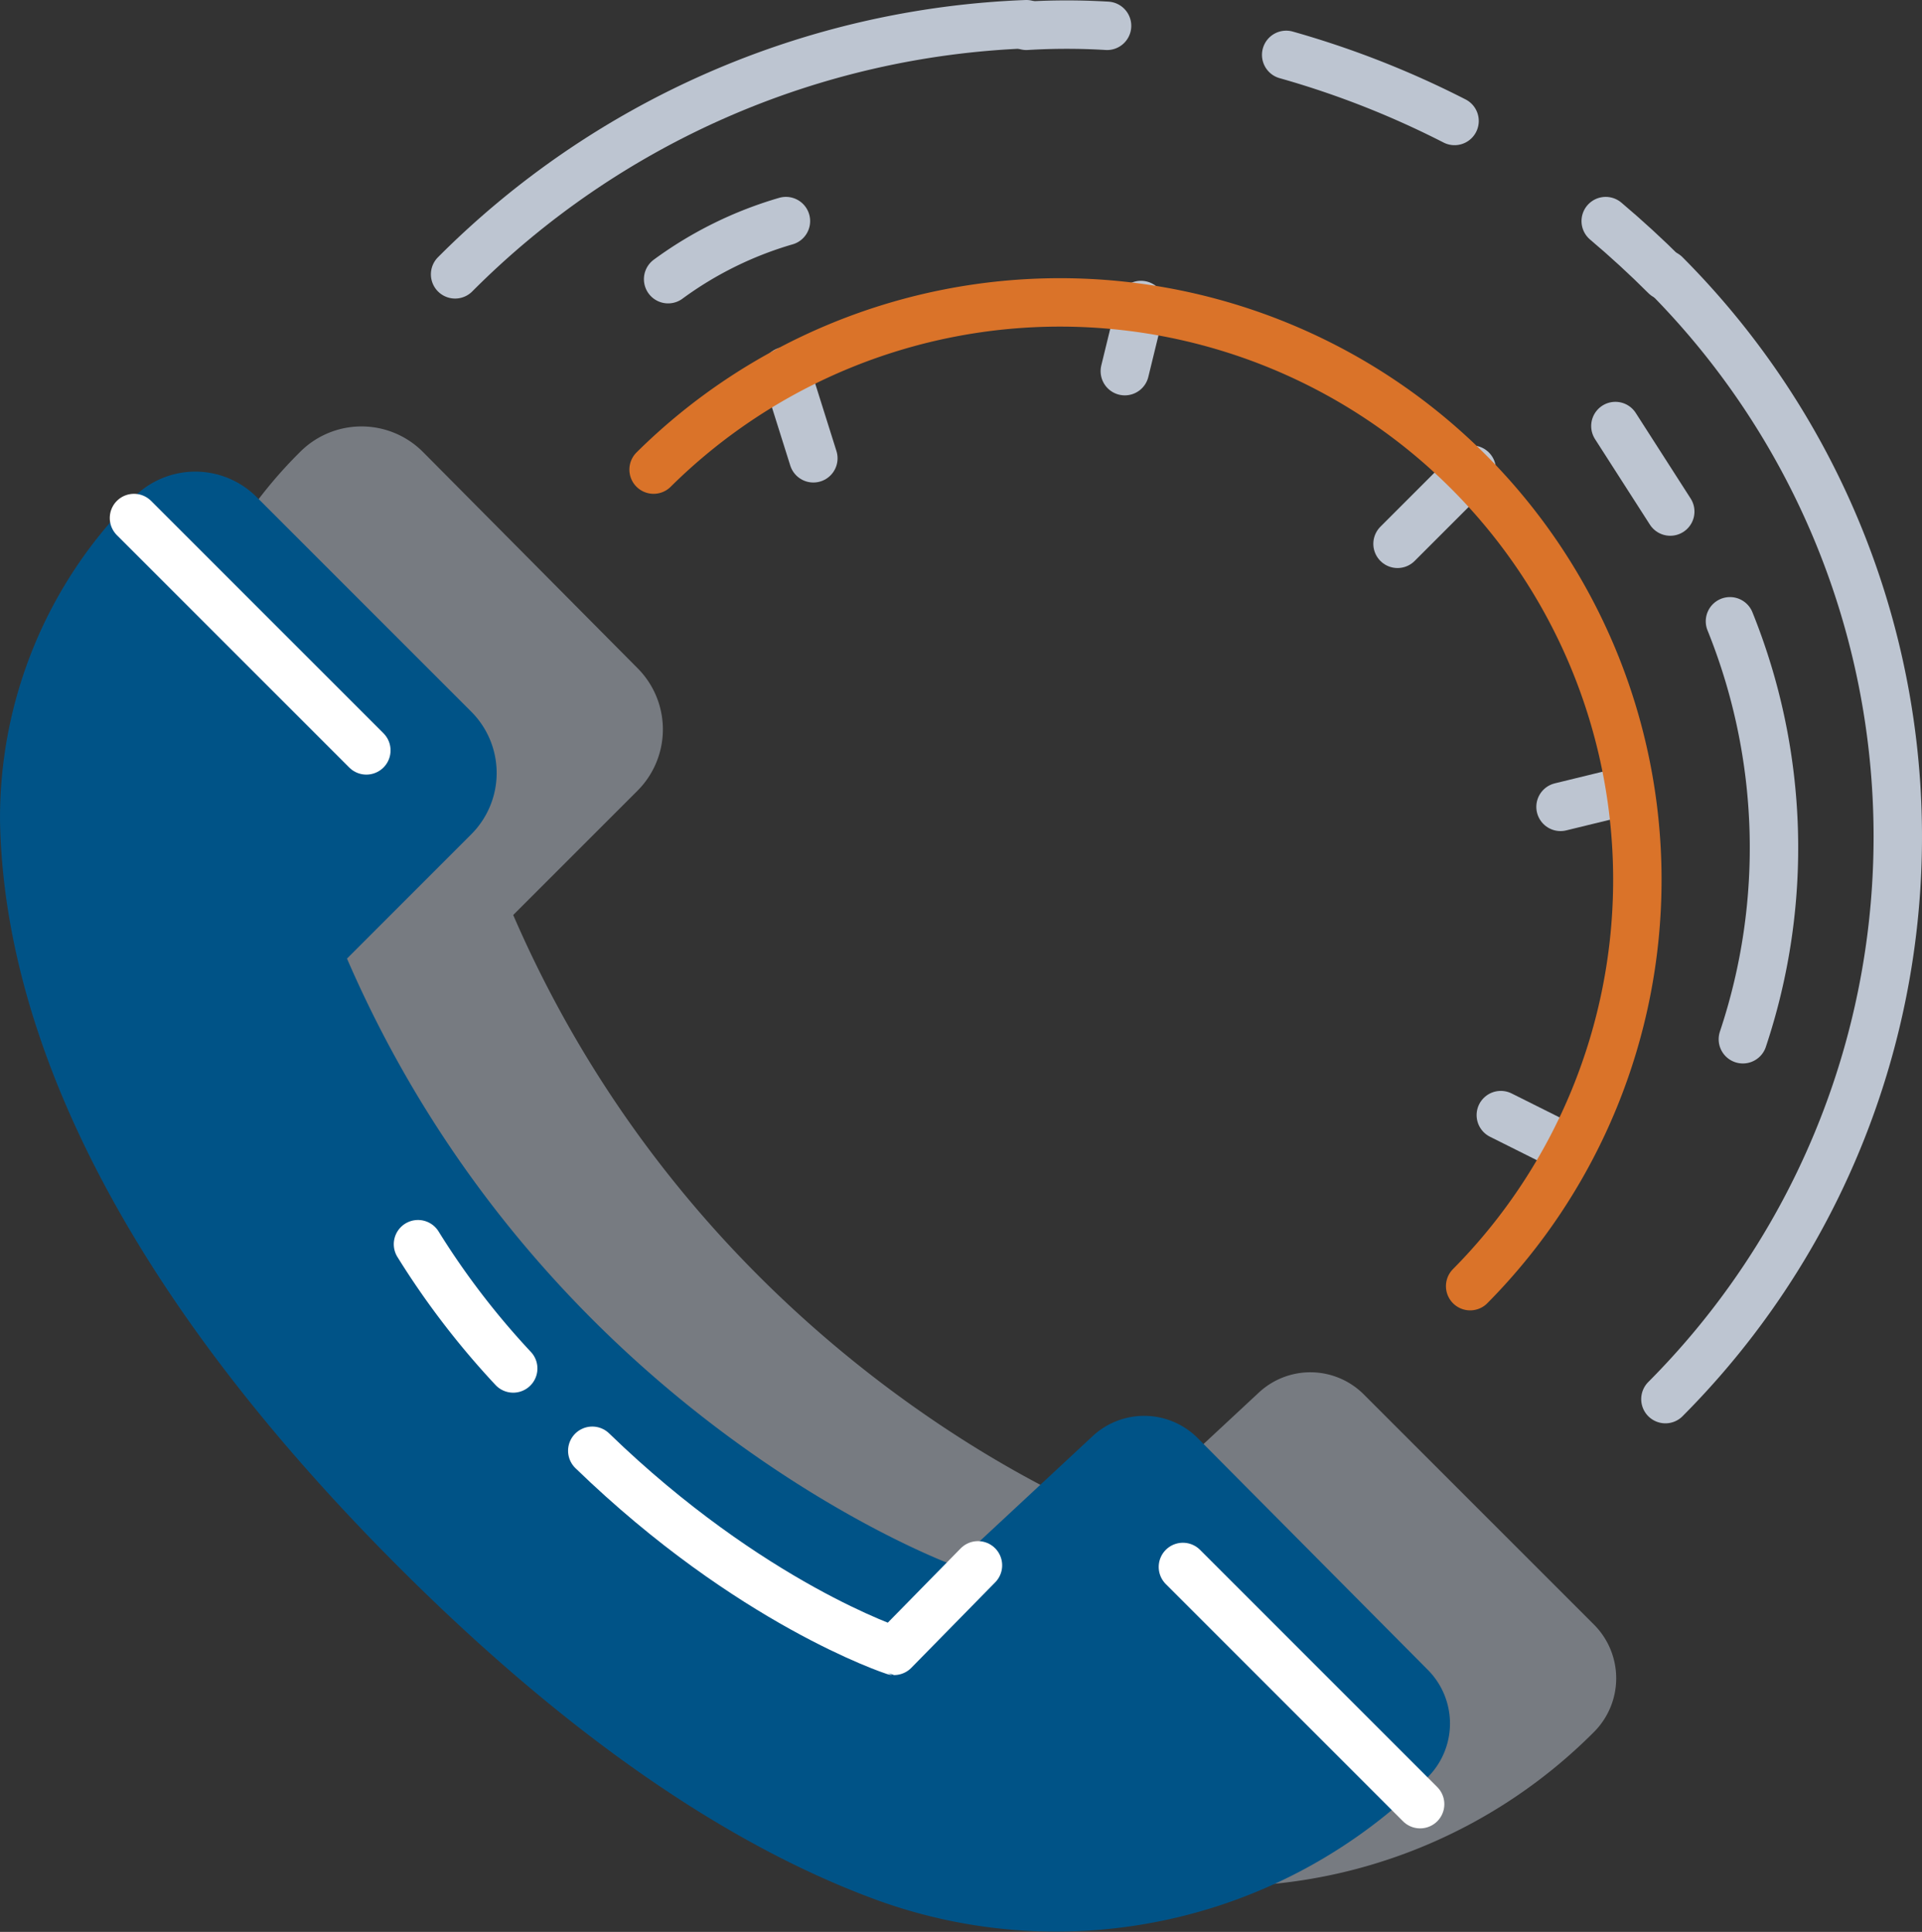 <svg id="Layer_1" data-name="Layer 1" xmlns="http://www.w3.org/2000/svg" viewBox="0 0 119.102 119.715"><rect x="0" y="0" width="119.102" height="119.715" fill="#333333" stroke="none"/><defs><style>.cls-1{fill:#bdc5d1;opacity:0.5;isolation:isolate;}.cls-2{fill:#005387;}.cls-3,.cls-4,.cls-5,.cls-6{fill:none;stroke-linecap:round;stroke-linejoin:round;stroke-width:3px;}.cls-3{stroke:#fff;}.cls-4,.cls-5{stroke:#bdc5d1;}.cls-5{stroke-dasharray:11.227 11.227;}.cls-6{stroke:#da7329;}</style></defs><path class="cls-1" d="M19.3,28.1h0A27.959,27.959,0,0,0,11,48.2c.2,10.7,5.1,26.6,24.7,46.2,11.5,11.5,21.5,17.7,29.8,20.7a32.509,32.509,0,0,0,34-7.7h0a4.708,4.708,0,0,0,0-6.6L85.2,86.5a4.681,4.681,0,0,0-6.5-.1l-8.6,8S44.8,85.2,32.5,56.8l7.7-7.7a5.372,5.372,0,0,0,0-7.6L26.9,28.1A5.372,5.372,0,0,0,19.3,28.1Z" transform="translate(-0.698 -0.1)"/><path class="cls-2" d="M9,30.9H9A27.959,27.959,0,0,0,.7,51C.9,61.7,5.8,77.6,25.4,97.2c11.5,11.5,21.5,17.7,29.8,20.7a32.509,32.509,0,0,0,34-7.7h0a4.708,4.708,0,0,0,0-6.6L74.9,89.2a4.681,4.681,0,0,0-6.5-.1l-8.6,8S34.5,87.9,22.2,59.5l7.7-7.7a5.372,5.372,0,0,0,0-7.6L16.6,30.9A5.372,5.372,0,0,0,9,30.9Z" transform="translate(-0.698 -0.1)"/><line class="cls-3" x1="8.302" y1="32.1" x2="22.702" y2="46.5"/><line class="cls-3" x1="88.002" y1="111.8" x2="73.302" y2="97.1"/><path class="cls-3" d="M61.3,97.1l-5.2,5.3S47.2,99.5,37.4,90" transform="translate(-0.698 -0.1)"/><path class="cls-4" d="M34.7,86.2" transform="translate(-0.698 -0.1)"/><path class="cls-3" d="M32.5,84.9a49.364,49.364,0,0,1-5.9-7.7" transform="translate(-0.698 -0.1)"/><path class="cls-4" d="M64.3,1.7a41.704,41.704,0,0,1,5,0" transform="translate(-0.698 -0.1)"/><path class="cls-5" d="M80.4,3.5a56.735,56.735,0,0,1,15.3,6.9" transform="translate(-0.698 -0.1)"/><path class="cls-4" d="M100.2,13.8c1.3,1.1,2.5,2.2,3.7,3.4" transform="translate(-0.698 -0.1)"/><path class="cls-4" d="M103.9,17.1a49.371,49.371,0,0,1,0,69.7" transform="translate(-0.698 -0.1)"/><path class="cls-4" d="M28.9,17.1A52.807,52.807,0,0,1,64.3,1.6" transform="translate(-0.698 -0.1)"/><line class="cls-4" x1="96.802" y1="71" x2="93.002" y2="69.1"/><line class="cls-4" x1="100.802" y1="49" x2="96.702" y2="50"/><line class="cls-4" x1="48.702" y1="23" x2="50.402" y2="28.4"/><line class="cls-4" x1="70.702" y1="18.9" x2="69.702" y2="23"/><line class="cls-4" x1="91.202" y1="29.1" x2="86.602" y2="33.7"/><path class="cls-6" d="M41.2,29.2A35.78,35.78,0,0,1,91.8,79.8" transform="translate(-0.698 -0.1)"/><path class="cls-4" d="M107.9,38.6a37.469,37.469,0,0,1,.8,25.9" transform="translate(-0.698 -0.1)"/><path class="cls-4" d="M42.1,17.4a23.355,23.355,0,0,1,7.3-3.6" transform="translate(-0.698 -0.1)"/><line class="cls-4" x1="103.502" y1="31.7" x2="100.102" y2="26.4"/></svg>